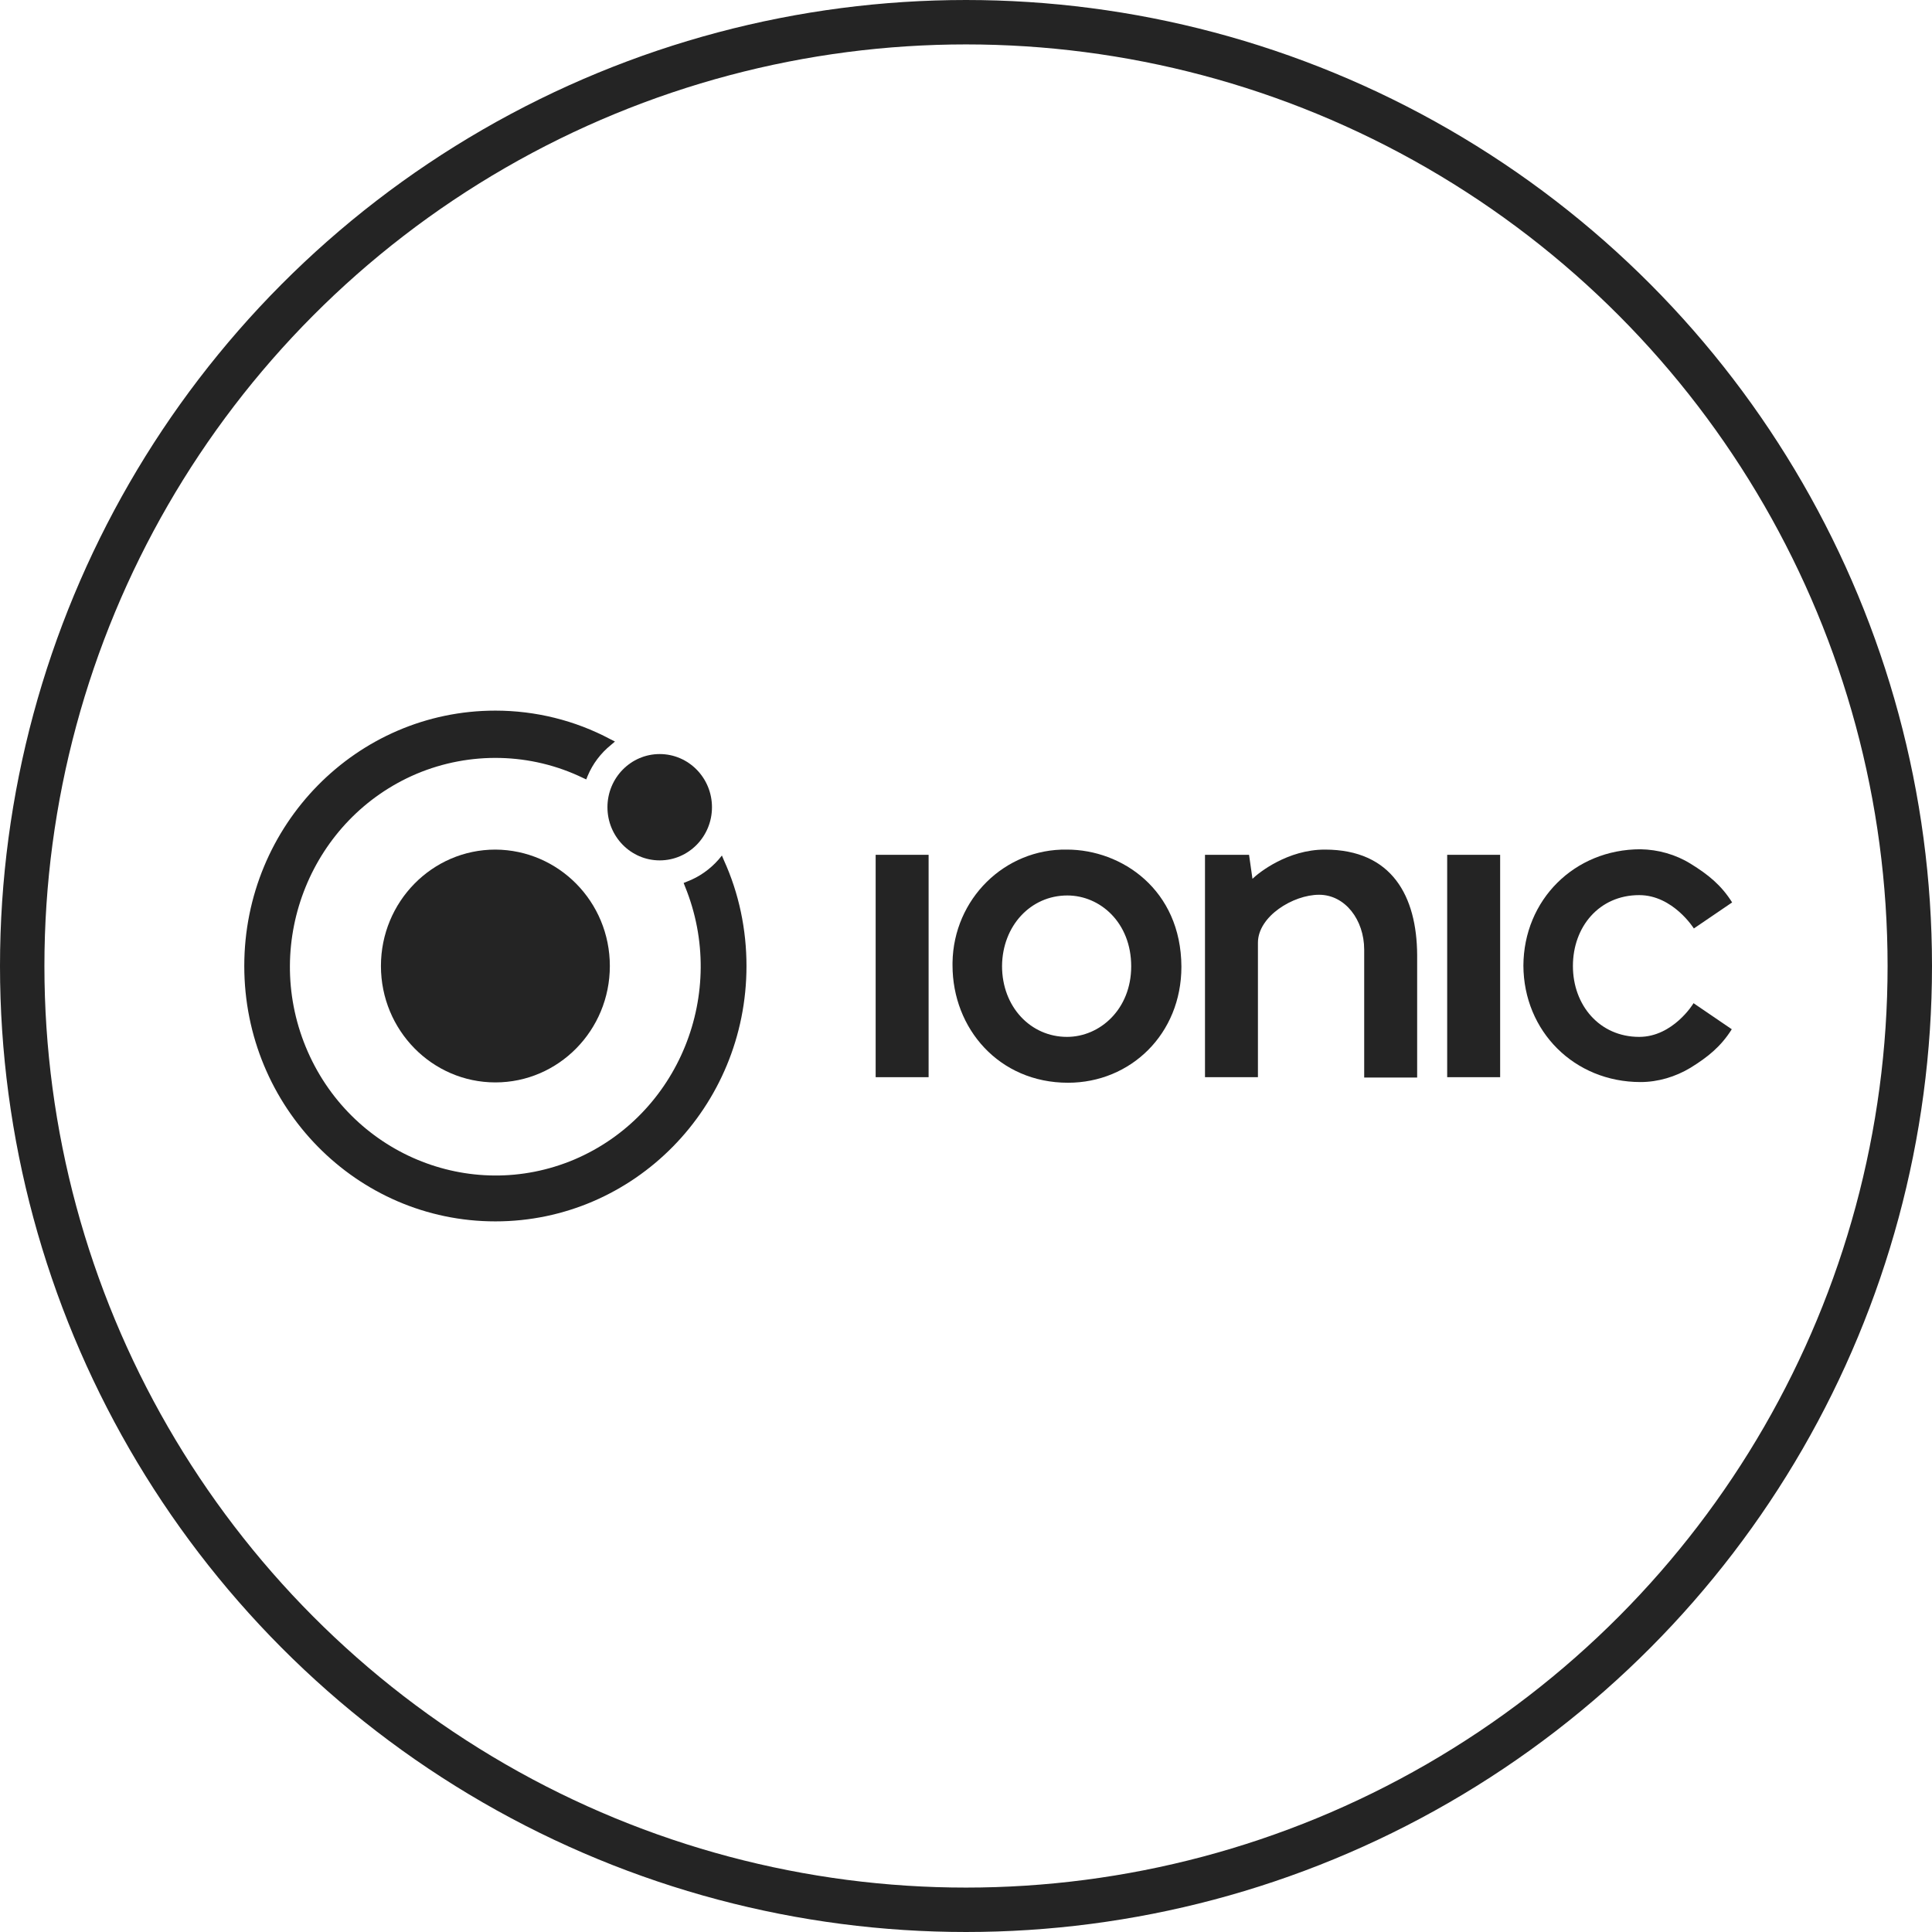 <?xml version="1.0" encoding="UTF-8"?>
<svg xmlns="http://www.w3.org/2000/svg" width="87" height="87" viewBox="0 0 87 87" fill="none">
  <circle cx="43.5" cy="43.5" r="42.5" stroke="#242424" stroke-width="2"></circle>
  <g clip-path="url(#clip0_2100_123)">
    <path d="M22.308 38.258C19.462 38.258 17.154 40.605 17.154 43.5C17.154 46.395 19.462 48.742 22.308 48.742C25.154 48.742 27.462 46.395 27.462 43.5C27.462 40.605 25.154 38.274 22.308 38.258Z" fill="#242424"></path>
    <path d="M29.707 38.744C31.007 38.744 32.061 37.672 32.061 36.35C32.061 35.028 31.007 33.956 29.707 33.956C28.407 33.956 27.354 35.028 27.354 36.35C27.354 37.672 28.407 38.744 29.707 38.744Z" fill="#242424"></path>
    <path d="M32.6 38.743L32.508 38.525L32.354 38.712C31.969 39.15 31.477 39.495 30.939 39.698L30.785 39.761L30.846 39.917C32.8 44.705 30.569 50.212 25.861 52.215C21.154 54.202 15.739 51.933 13.769 47.146C11.8 42.358 14.046 36.85 18.754 34.848C21.169 33.831 23.908 33.893 26.262 35.035L26.4 35.098L26.462 34.941C26.692 34.394 27.046 33.925 27.508 33.549L27.692 33.392L27.477 33.283C25.892 32.438 24.108 32 22.308 32C16.061 32 11 37.148 11 43.5C11 49.852 16.061 55 22.308 55C28.554 55 33.615 49.852 33.615 43.5C33.615 41.857 33.277 40.23 32.6 38.743Z" fill="#242424"></path>
    <path d="M41.816 38.493H39.432V48.507H41.816V38.493Z" fill="#242424"></path>
    <path d="M67.553 38.493H65.168V48.507H67.553V38.493Z" fill="#242424"></path>
    <path d="M59.662 38.258C57.985 38.258 56.693 39.291 56.4 39.573L56.246 38.493H54.262V48.507H56.646V42.452C56.646 41.263 58.231 40.292 59.4 40.292C60.569 40.292 61.431 41.419 61.431 42.765V48.522H63.816V42.999C63.8 40.371 62.693 38.258 59.662 38.258Z" fill="#242424"></path>
    <path d="M73.815 46.692C72.03 46.692 70.83 45.268 70.83 43.5C70.83 41.732 72.015 40.308 73.815 40.308C75.338 40.308 76.276 41.81 76.276 41.81L78 40.637C77.507 39.855 76.923 39.385 76.138 38.9C75.461 38.478 74.677 38.259 73.876 38.243C70.892 38.243 68.615 40.527 68.6 43.484C68.615 46.442 70.892 48.726 73.876 48.726C74.661 48.726 75.446 48.491 76.123 48.084C76.907 47.599 77.492 47.13 77.984 46.348L76.261 45.174C76.261 45.19 75.338 46.692 73.815 46.692Z" fill="#242424"></path>
    <path d="M48.046 38.258C45.246 38.212 42.939 40.48 42.893 43.344C42.893 43.391 42.893 43.422 42.893 43.469C42.893 46.316 44.985 48.757 48.093 48.757C50.908 48.757 53.2 46.567 53.2 43.531C53.185 40.058 50.508 38.258 48.046 38.258ZM48.062 40.324C49.539 40.324 50.939 41.544 50.939 43.516C50.939 45.44 49.539 46.692 48.046 46.692C46.416 46.692 45.123 45.346 45.123 43.5C45.139 41.685 46.416 40.324 48.062 40.324Z" fill="#242424"></path>
  </g>
  <defs>
    <clipPath id="clip0_2100_123">
      <rect width="67" height="23" fill="white" transform="translate(11 32)"></rect>
    </clipPath>
  </defs>
</svg>
